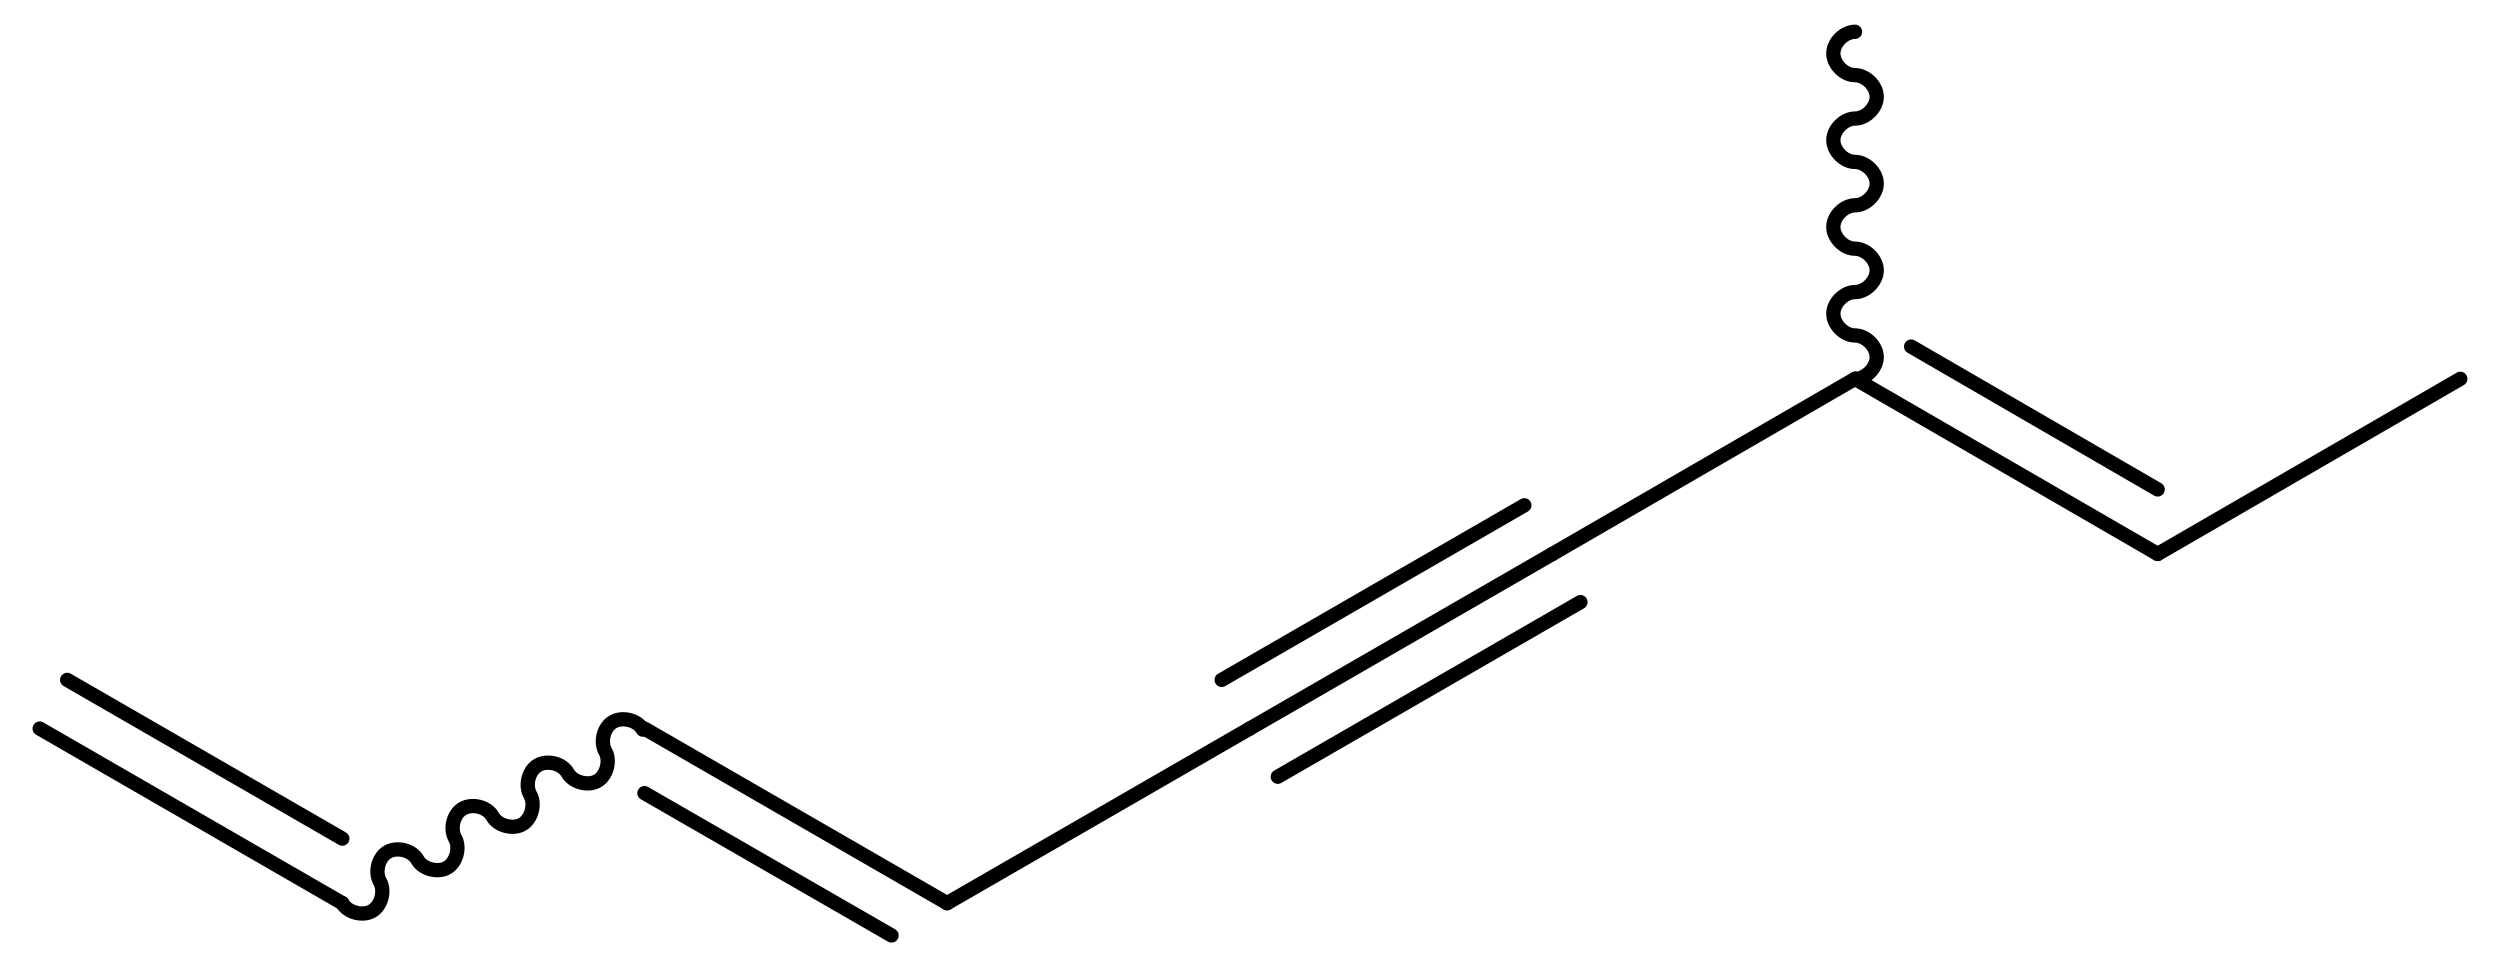 <?xml version='1.0' encoding='UTF-8'?>
<!DOCTYPE svg PUBLIC "-//W3C//DTD SVG 1.1//EN" "http://www.w3.org/Graphics/SVG/1.1/DTD/svg11.dtd">
<svg version='1.2' xmlns='http://www.w3.org/2000/svg' xmlns:xlink='http://www.w3.org/1999/xlink' width='47.25mm' height='18.43mm' viewBox='0 0 47.25 18.43'>
  <desc>Generated by the Chemistry Development Kit (http://github.com/cdk)</desc>
  <g stroke-linecap='round' stroke-linejoin='round' stroke='#000000' stroke-width='.27'>
    <rect x='.0' y='.0' width='48.0' height='19.0' fill='#FFFFFF' stroke='none'/>
    <g id='mol1' class='mol'>
      <g id='mol1bnd1' class='bond'>
        <line x1='6.47' y1='17.07' x2='.75' y2='13.77'/>
        <line x1='6.47' y1='15.85' x2='1.27' y2='12.85'/>
      </g>
      <path id='mol1bnd2' class='bond' d='M6.47 17.07c.1 .18 .39 .25 .56 .15c.18 -.1 .25 -.39 .15 -.56c-.1 -.18 -.03 -.46 .15 -.56c.18 -.1 .46 -.03 .56 .15c.1 .18 .39 .25 .56 .15c.18 -.1 .25 -.39 .15 -.56c-.1 -.18 -.03 -.46 .15 -.56c.18 -.1 .46 -.03 .56 .15c.1 .18 .39 .25 .56 .15c.18 -.1 .25 -.39 .15 -.56c-.1 -.18 -.03 -.46 .15 -.56c.18 -.1 .46 -.03 .56 .15c.1 .18 .39 .25 .56 .15c.18 -.1 .25 -.39 .15 -.56c-.1 -.18 -.03 -.46 .15 -.56c.18 -.1 .46 -.03 .56 .15' fill='none' stroke='#000000' stroke-width='.27'/>
      <g id='mol1bnd3' class='bond'>
        <line x1='12.18' y1='13.77' x2='17.9' y2='17.07'/>
        <line x1='12.18' y1='14.99' x2='16.85' y2='17.68'/>
      </g>
      <line id='mol1bnd4' class='bond' x1='17.9' y1='17.07' x2='23.62' y2='13.77'/>
      <g id='mol1bnd5' class='bond'>
        <line x1='23.62' y1='13.77' x2='29.34' y2='10.47'/>
        <line x1='23.09' y1='12.85' x2='28.81' y2='9.55'/>
        <line x1='24.15' y1='14.68' x2='29.87' y2='11.38'/>
      </g>
      <line id='mol1bnd6' class='bond' x1='29.34' y1='10.47' x2='35.06' y2='7.16'/>
      <path id='mol1bnd7' class='bond' d='M35.06 7.16c.21 .0 .41 -.21 .41 -.41c.0 -.21 -.21 -.41 -.41 -.41c-.21 .0 -.41 -.21 -.41 -.41c.0 -.21 .21 -.41 .41 -.41c.21 .0 .41 -.21 .41 -.41c.0 -.21 -.21 -.41 -.41 -.41c-.21 .0 -.41 -.21 -.41 -.41c.0 -.21 .21 -.41 .41 -.41c.21 .0 .41 -.21 .41 -.41c.0 -.21 -.21 -.41 -.41 -.41c-.21 .0 -.41 -.21 -.41 -.41c.0 -.21 .21 -.41 .41 -.41c.21 .0 .41 -.21 .41 -.41c.0 -.21 -.21 -.41 -.41 -.41c-.21 .0 -.41 -.21 -.41 -.41c.0 -.21 .21 -.41 .41 -.41' fill='none' stroke='#000000' stroke-width='.27'/>
      <g id='mol1bnd8' class='bond'>
        <line x1='40.78' y1='10.47' x2='35.06' y2='7.16'/>
        <line x1='40.78' y1='9.25' x2='36.12' y2='6.55'/>
      </g>
      <line id='mol1bnd9' class='bond' x1='40.78' y1='10.47' x2='46.5' y2='7.16'/>
    </g>
  </g>
</svg>
